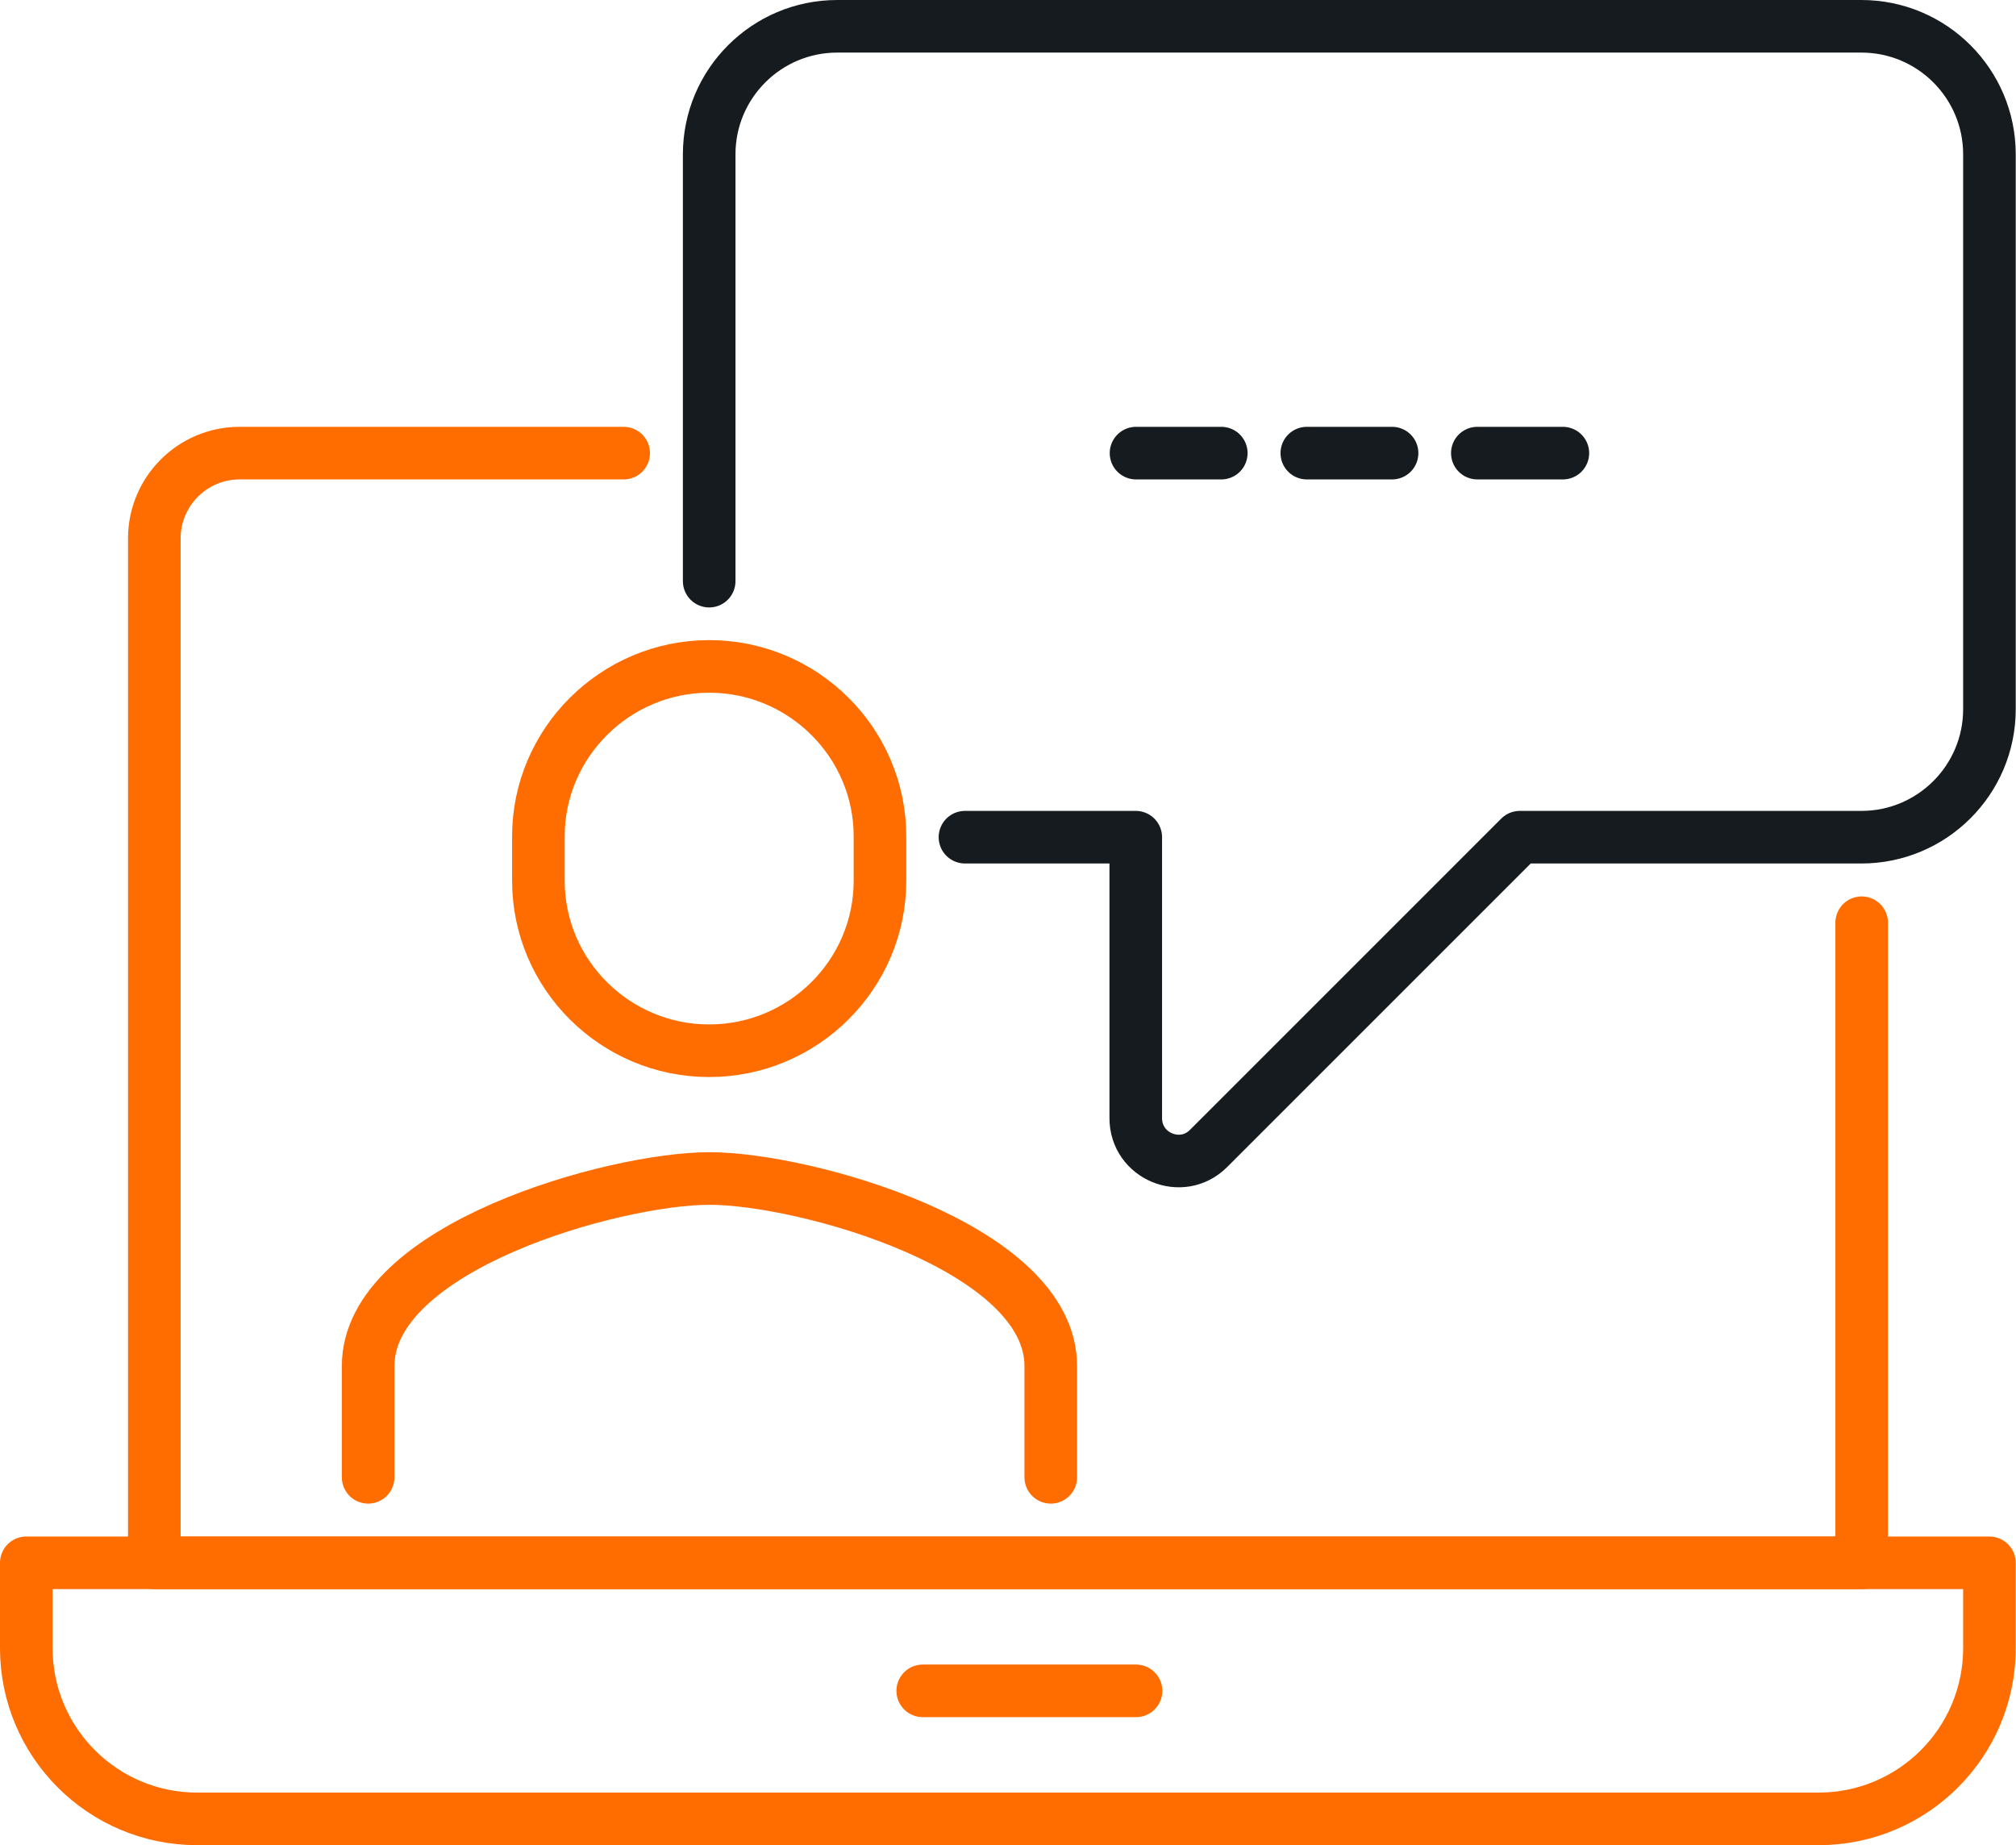 <?xml version="1.0" encoding="UTF-8"?>
<svg id="Layer_2" xmlns="http://www.w3.org/2000/svg" viewBox="0 0 75.9 69.47">
  <defs>
    <style>
      .cls-1 {
        stroke: #ff6c00;
      }

      .cls-1, .cls-2 {
        fill: none;
        stroke-linecap: round;
        stroke-linejoin: round;
        stroke-width: 1.98px;
      }

      .cls-2 {
        stroke: #161b1f;
      }
    </style>
  </defs>
  <g id="kvaala">
    <g>
      <path class="cls-1" d="M70.09,34.74v24.1H5.81V20.27c0-1.77,1.44-3.21,3.21-3.21h14.46"/>
      <path class="cls-1" d="M.99,58.84h73.91v3.21c0,3.55-2.88,6.43-6.43,6.43H7.42c-3.55,0-6.43-2.88-6.43-6.43v-3.21h0Z"/>
      <line class="cls-1" x1="34.74" y1="63.66" x2="42.77" y2="63.66"/>
      <path class="cls-2" d="M26.7,21.88V5.81c0-2.66,2.16-4.82,4.82-4.82h38.56c2.66,0,4.82,2.16,4.82,4.82v20.89c0,2.66-2.16,4.82-4.82,4.82h-12.86l-11.72,11.72c-1.01,1.01-2.74.29-2.74-1.14v-10.58h-6.43"/>
      <path class="cls-1" d="M39.56,55.62v-4.19c0-4.48-9.27-7.06-12.85-7.06s-12.85,2.58-12.85,7.06v4.19"/>
      <path class="cls-1" d="M26.7,25.09c-3.53,0-6.43,2.87-6.43,6.4v1.67c0,3.53,2.89,6.4,6.43,6.4s6.43-2.87,6.43-6.4v-1.67c0-3.53-2.89-6.4-6.43-6.4Z"/>
      <line class="cls-2" x1="42.77" y1="17.06" x2="45.98" y2="17.06"/>
      <line class="cls-2" x1="49.2" y1="17.06" x2="52.41" y2="17.06"/>
      <line class="cls-2" x1="55.62" y1="17.06" x2="58.84" y2="17.06"/>
    </g>
  </g>
</svg>
